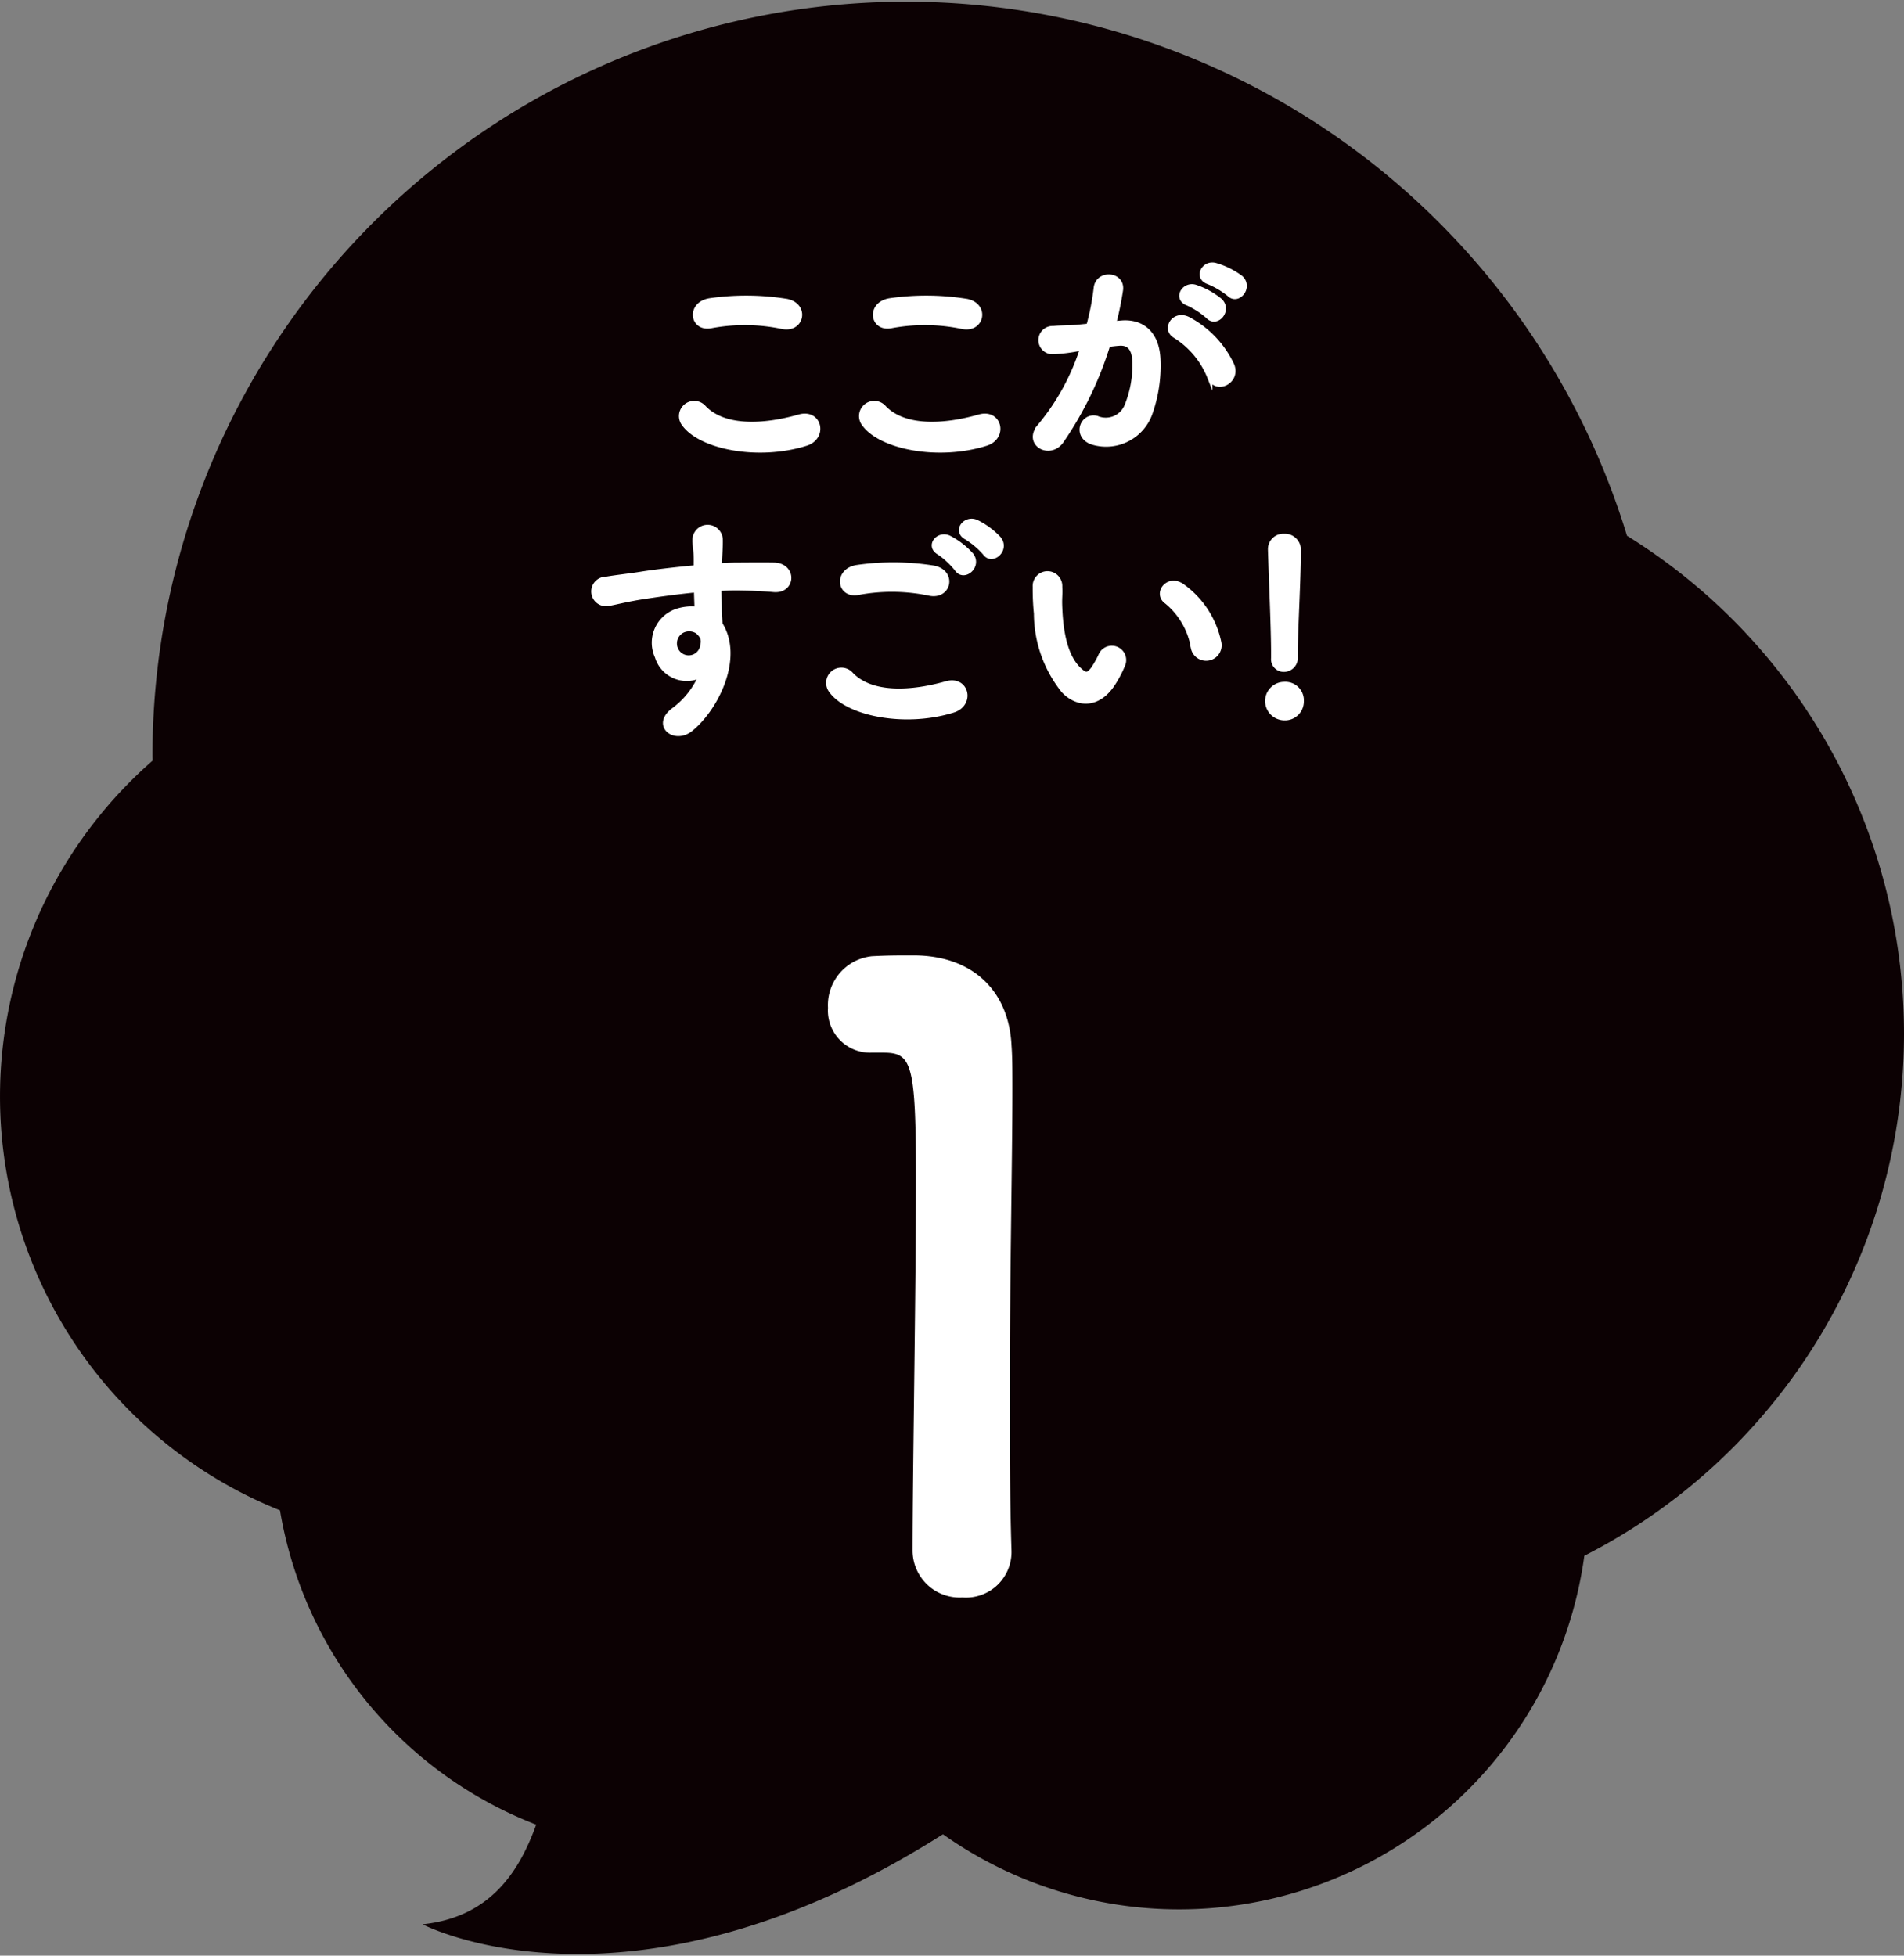 <svg id="レイヤー_1" data-name="レイヤー 1" xmlns="http://www.w3.org/2000/svg" width="148" height="152" viewBox="0 0 148 152">
  <rect x="0" y="0" width="148" height="152" fill="#808080" stroke="none"/>
  <defs>
    <style>
      .cls-1 {
        fill: #0c0103;
      }

      .cls-2, .cls-3 {
        fill: #fff;
      }

      .cls-3 {
        stroke: #fff;
        stroke-miterlimit: 10;
        stroke-width: 0.4px;
      }
    </style>
  </defs>
  <g>
    <path class="cls-1" d="M148,80.341a45.52,45.52,0,0,0-21.531-38.7A58.58,58.58,0,0,0,11.852,58.705c0,.14.009.276.01.415a34.652,34.652,0,0,0,9.9,58.267,31.834,31.834,0,0,0,19.917,24.429c-1.372,3.809-3.674,7.2-8.831,7.748,0,0,16.08,8.451,40.448-7a31.79,31.79,0,0,0,49.857-21.644A45.543,45.543,0,0,0,148,80.341Z"/>
    <path class="cls-2" d="M74.814,124.16a3.659,3.659,0,0,1-3.878-3.616c0-6.115.262-20.12.262-28.8,0-9.2-.328-9.928-2.564-9.928h-.92a3.274,3.274,0,0,1-3.354-3.485,3.821,3.821,0,0,1,3.419-4.011c1.315-.065,1.842-.065,3.222-.065,4.537,0,7.43,2.695,7.627,7.035.066.855.066,2.038.066,3.485,0,5.259-.2,14.07-.2,23.472,0,4.077,0,8.219.131,12.3v.131A3.539,3.539,0,0,1,74.814,124.16Z"/>
    <g>
      <path class="cls-3" d="M53.172,32.928a.984.984,0,0,1,1.549-1.213c1.587,1.623,4.61,1.493,7.427.69,1.55-.429,2,1.586.486,2.053C58.939,35.615,54.46,34.738,53.172,32.928Zm2.091-7.614c-1.475.28-1.717-1.7-.056-1.941a19.818,19.818,0,0,1,5.953.056c1.567.336,1.156,2.258-.355,1.941A14.182,14.182,0,0,0,55.263,25.314Z"/>
      <path class="cls-3" d="M67.167,32.928a.984.984,0,0,1,1.549-1.213c1.587,1.623,4.61,1.493,7.428.69,1.549-.429,2,1.586.485,2.053C72.934,35.615,68.455,34.738,67.167,32.928Zm2.091-7.614c-1.475.28-1.717-1.7-.056-1.941a19.817,19.817,0,0,1,5.953.056c1.567.336,1.157,2.258-.355,1.941A14.182,14.182,0,0,0,69.258,25.314Z"/>
      <path class="cls-3" d="M87.172,25.109c1.568-.131,2.763.783,2.837,2.874a11.125,11.125,0,0,1-.634,4.161,3.618,3.618,0,0,1-4.386,2.239c-1.474-.429-.877-2.146.261-1.866a1.783,1.783,0,0,0,2.37-1.008,8.33,8.33,0,0,0,.6-3.228c0-1.138-.391-1.68-1.25-1.605-.28.019-.56.056-.858.093a27.491,27.491,0,0,1-3.621,7.5c-.895,1.269-2.836.187-1.623-1.175a18.012,18.012,0,0,0,3.3-6.066l-.224.038a12.681,12.681,0,0,1-2.015.261.9.9,0,1,1-.056-1.791c.578-.056,1.157-.037,1.828-.094l.933-.093a19.912,19.912,0,0,0,.579-2.967c.131-1.213,2.034-1.1,1.885.149a24.685,24.685,0,0,1-.541,2.632Zm6.868,4.2A6.7,6.7,0,0,0,91.371,26.1c-.914-.5-.093-1.9,1.064-1.232a7.736,7.736,0,0,1,3.322,3.546C96.223,29.643,94.544,30.465,94.04,29.307Zm-1.7-5.747c-.971-.355-.3-1.512.578-1.232a5.983,5.983,0,0,1,1.9,1.045c.765.728-.243,1.9-.9,1.213A6.4,6.4,0,0,0,92.342,23.56ZM93.947,21.9c-.971-.317-.374-1.512.522-1.269a6.2,6.2,0,0,1,1.96.97c.783.709-.206,1.922-.878,1.25A6.507,6.507,0,0,0,93.947,21.9Z"/>
      <path class="cls-3" d="M51.1,51.03a2.576,2.576,0,0,1,1.492-3.508,3.693,3.693,0,0,1,1.6-.168c-.018-.411-.037-.971-.055-1.512-1.568.149-3.117.373-4.087.522-1.344.205-2.221.448-2.781.541a.949.949,0,1,1-.15-1.884c.747-.131,1.96-.262,2.744-.392.933-.149,2.612-.354,4.255-.5v-.336c.019-1.157-.094-1.232-.094-1.829a.981.981,0,0,1,1.96-.056c.018.43-.037,1.288-.075,1.792,0,.093-.019.186-.019.28.541-.037,1.027-.056,1.437-.056.915,0,1.568-.019,2.837,0,1.568.037,1.493,2.015,0,1.9-1.325-.112-1.773-.112-2.93-.13-.429,0-.877.018-1.362.037.018.6.037,1.175.037,1.717,0,.261.038.653.056,1.063,1.661,2.613-.317,6.569-2.3,8.156-1.251.988-2.874-.336-1.251-1.493a6.63,6.63,0,0,0,2.128-2.744A2.384,2.384,0,0,1,51.1,51.03Zm3.135-1.96a1.216,1.216,0,0,0-1.2-.074,1.144,1.144,0,0,0-.541,1.418,1.109,1.109,0,0,0,2.146-.317.842.842,0,0,0-.112-.709A2.424,2.424,0,0,0,54.237,49.07Z"/>
      <path class="cls-3" d="M64.611,53.661a.984.984,0,0,1,1.549-1.213c1.587,1.623,4.61,1.493,7.427.69,1.549-.429,2,1.587.486,2.054C70.378,56.348,65.9,55.471,64.611,53.661ZM66.7,46.047c-1.475.28-1.718-1.7-.056-1.94a19.786,19.786,0,0,1,5.953.055c1.567.336,1.156,2.259-.355,1.941A14.2,14.2,0,0,0,66.7,46.047Zm7.688-1.829a6.482,6.482,0,0,0-1.381-1.287c-.9-.5-.037-1.53.784-1.1a6.01,6.01,0,0,1,1.7,1.324C76.125,44.013,74.913,45.021,74.39,44.218Zm.746-2.463c-.914-.485-.074-1.549.765-1.157a5.981,5.981,0,0,1,1.736,1.288c.653.839-.522,1.866-1.064,1.082A6.424,6.424,0,0,0,75.136,41.755Z"/>
      <path class="cls-3" d="M82.674,53.661a9.633,9.633,0,0,1-2.109-5.971,18.911,18.911,0,0,1-.093-2.072.952.952,0,1,1,1.9-.019c.037.728-.038.765,0,1.624.075,1.959.429,3.807,1.474,4.815.485.466.728.522,1.138-.038a7.248,7.248,0,0,0,.616-1.1.917.917,0,0,1,1.7.672,8.539,8.539,0,0,1-.727,1.437C85.38,54.949,83.719,54.781,82.674,53.661Zm10.1-3.284a5.887,5.887,0,0,0-2.072-3.62c-.9-.617.112-2,1.232-1.158a7.166,7.166,0,0,1,2.8,4.33A1,1,0,1,1,92.771,50.377Z"/>
      <path class="cls-3" d="M99.842,55.789a1.315,1.315,0,0,1-1.306-1.269,1.3,1.3,0,0,1,1.306-1.326,1.239,1.239,0,0,1,1.306,1.326A1.267,1.267,0,0,1,99.842,55.789ZM99,51.16v-.5c0-1.642-.149-5.019-.243-7.893v-.056a1,1,0,0,1,1.064-1.027,1.051,1.051,0,0,1,1.1,1.083c0,2.183-.242,6.233-.242,7.95v.317a.893.893,0,0,1-.878.989A.789.789,0,0,1,99,51.16Z"/>
    </g>
  </g>
</svg>

